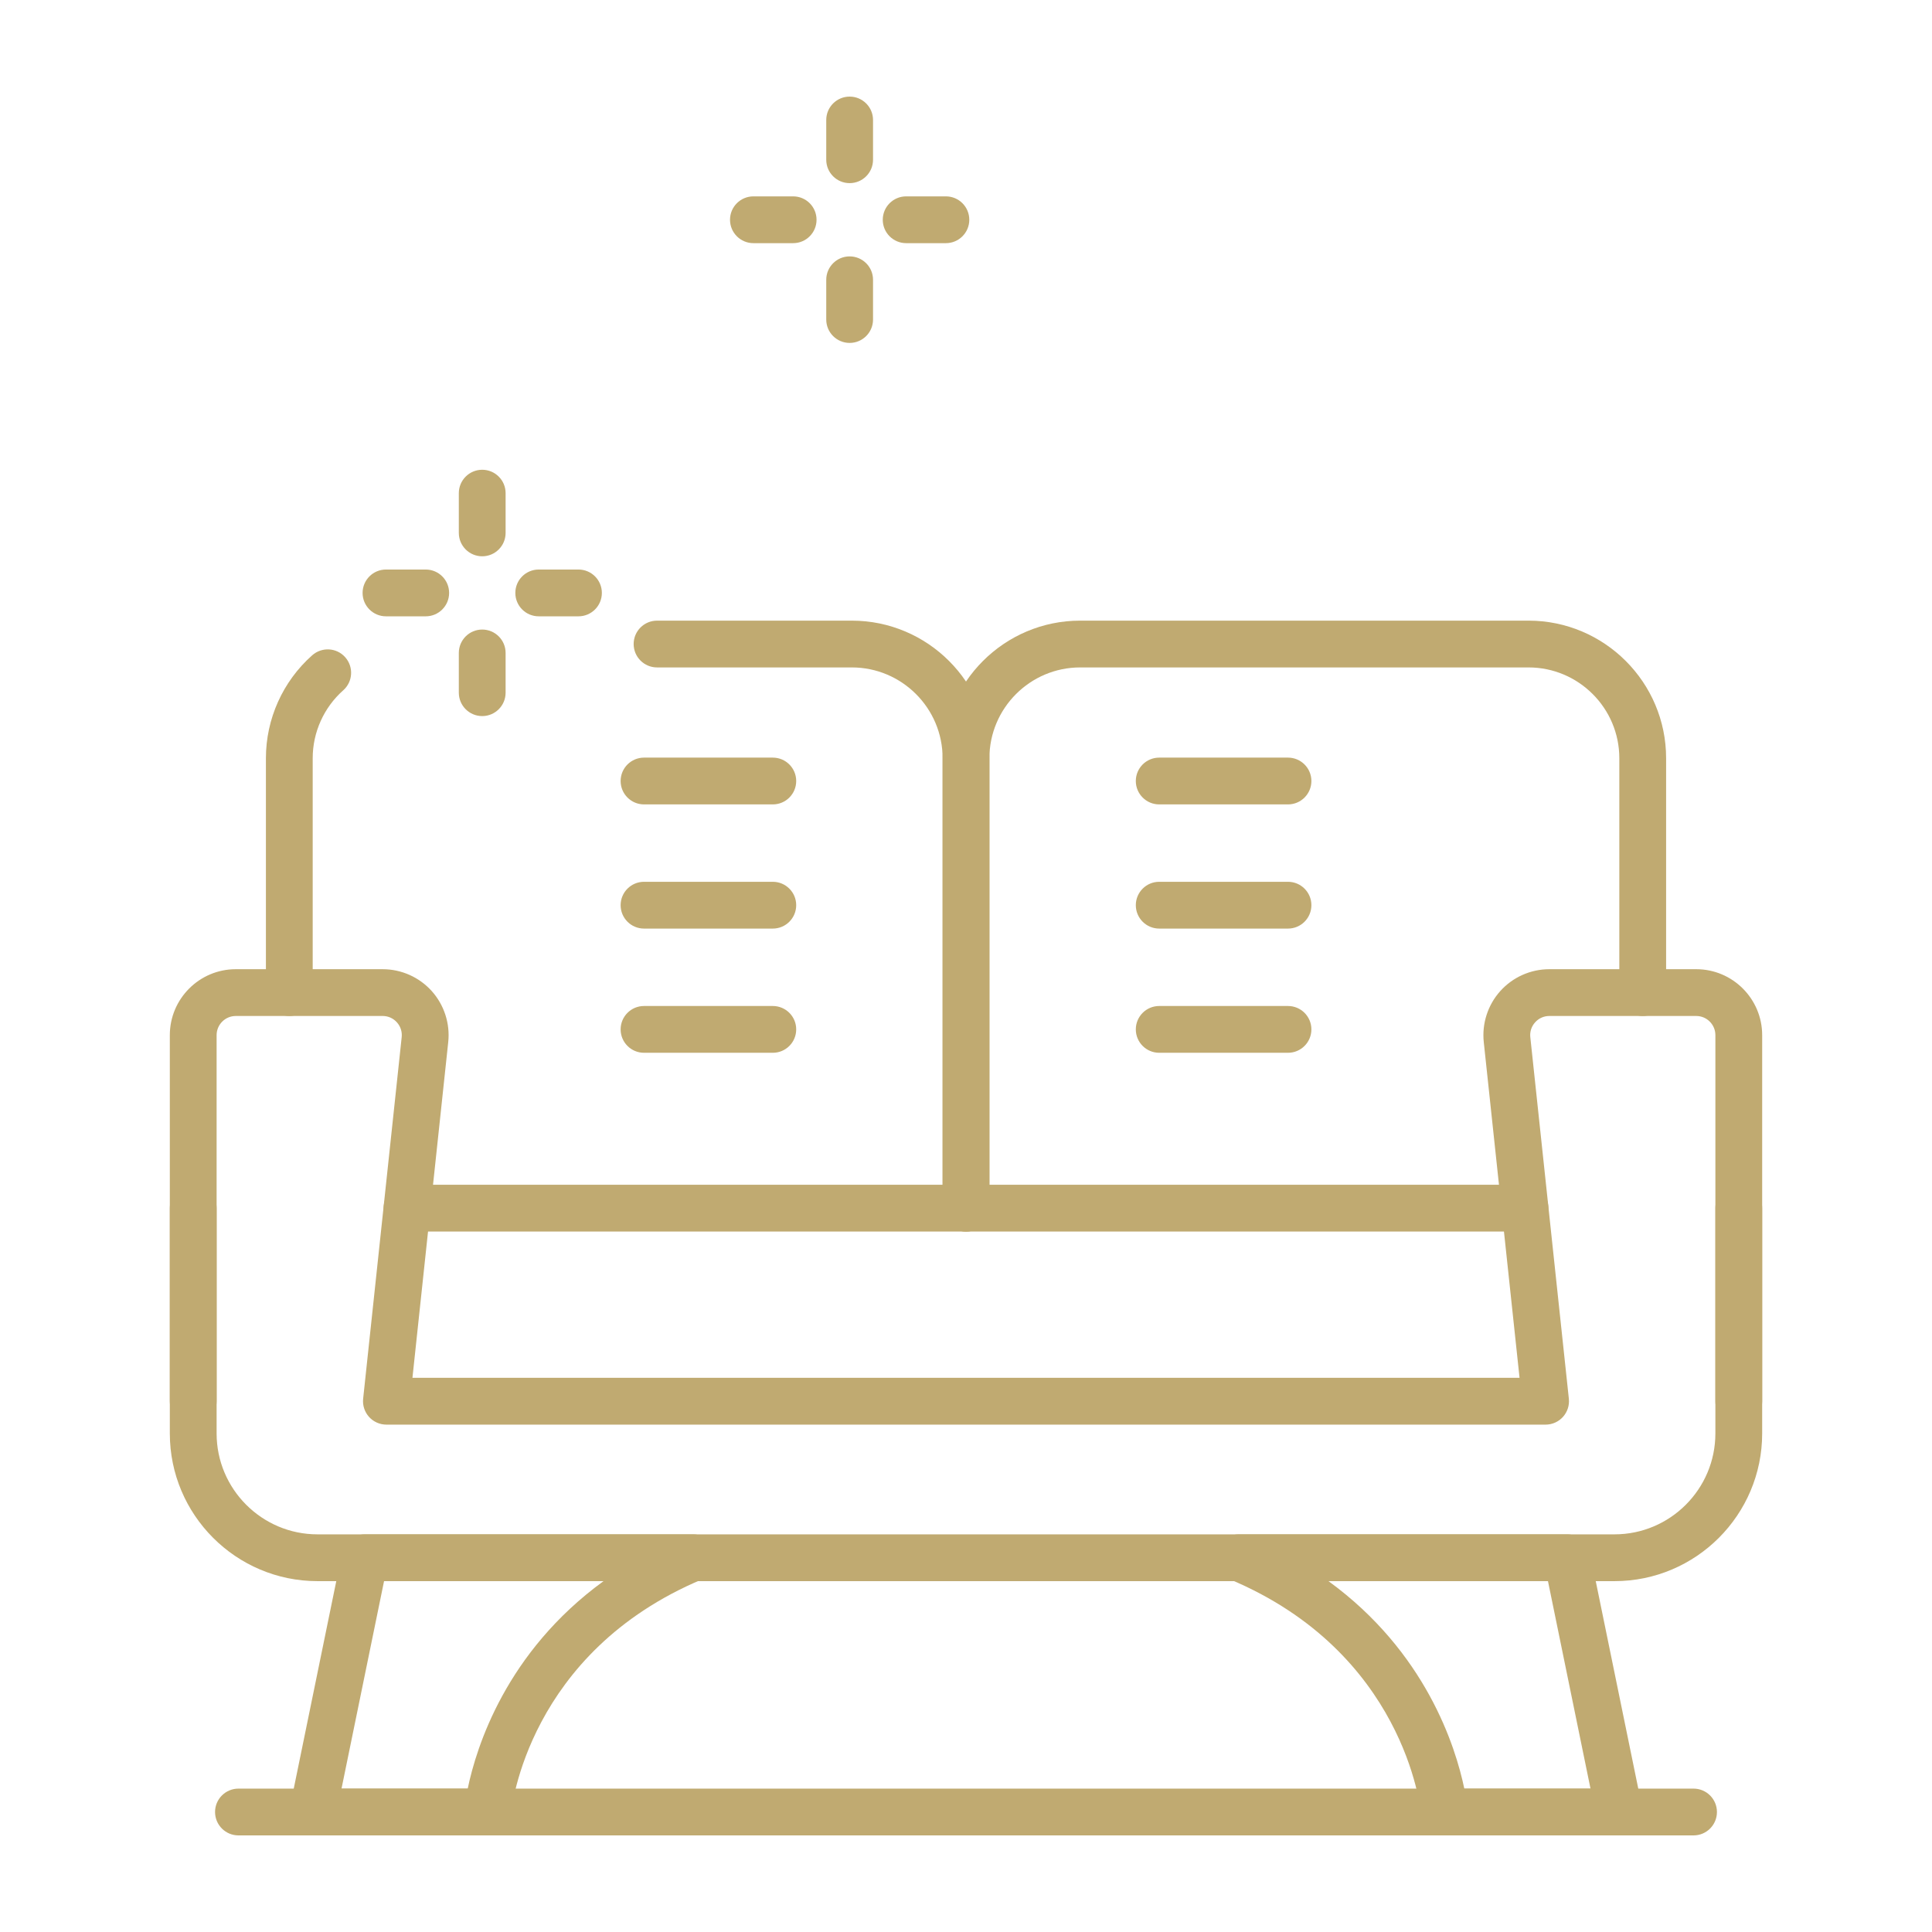 <?xml version="1.0" encoding="UTF-8"?> <svg xmlns="http://www.w3.org/2000/svg" xmlns:xlink="http://www.w3.org/1999/xlink" xmlns:svgjs="http://svgjs.dev/svgjs" id="Layer_1" viewBox="0 0 500 500" width="300" height="300" version="1.1"><g width="100%" height="100%" transform="matrix(1,0,0,1,0,0)"><g><path d="m417.831 409.198h-335.662c-21.077 0-38.219-17.146-38.219-38.224v-58.307c0-3.344 2.709-6.054 6.054-6.054 3.344 0 6.054 2.71 6.054 6.054v58.307c0 14.399 11.716 26.116 26.11 26.116h335.661c14.393 0 26.109-11.716 26.109-26.116v-58.307c0-3.344 2.71-6.054 6.055-6.054 3.344 0 6.054 2.71 6.054 6.054v58.307c.002 21.077-17.14 38.224-38.216 38.224z" fill="#c0aa71" fill-opacity="1" data-original-color="#000000ff" stroke="none" stroke-opacity="1"></path><path d="m394.672 318.722h-289.34c-3.344 0-6.054-2.71-6.054-6.055 0-3.344 2.71-6.054 6.054-6.054h289.34c3.345 0 6.054 2.71 6.054 6.054 0 3.345-2.709 6.055-6.054 6.055z" fill="#c0aa71" fill-opacity="1" data-original-color="#000000ff" stroke="none" stroke-opacity="1"></path><path d="m449.995 368.689c-3.345 0-6.055-2.71-6.055-6.055v-94.74c0-2.732-2.221-4.958-4.952-4.958h-38.02c-1.425 0-2.732.586-3.683 1.646s-1.393 2.419-1.242 3.839l9.974 93.574c.183 1.704-.371 3.409-1.517 4.688-1.15 1.28-2.785 2.007-4.505 2.007h-299.991c-1.721 0-3.356-.727-4.506-2.007-1.145-1.279-1.7-2.984-1.517-4.688l9.974-93.574c.15-1.419-.29-2.779-1.237-3.839-.951-1.06-2.258-1.646-3.683-1.646h-38.02c-2.731 0-4.957 2.226-4.957 4.958v94.74c0 3.345-2.71 6.055-6.054 6.055-3.345 0-6.054-2.71-6.054-6.055v-94.74c0-9.41 7.657-17.066 17.065-17.066h38.02c4.835 0 9.464 2.059 12.696 5.656 3.226 3.597 4.785 8.421 4.269 13.222l-9.26 86.873h286.517l-9.259-86.879c-.511-4.807 1.049-9.625 4.28-13.222 3.232-3.592 7.855-5.651 12.689-5.651h38.02c9.409 0 17.061 7.656 17.061 17.066v94.74c.001 3.346-2.709 6.056-6.053 6.056z" fill="#c0aa71" fill-opacity="1" data-original-color="#000000ff" stroke="none" stroke-opacity="1"></path><path d="m250.002 318.722c-3.344 0-6.054-2.71-6.054-6.055v-116.441c0-12.953-10.544-23.497-23.502-23.497h-50.403c-3.344 0-6.054-2.709-6.054-6.054 0-3.344 2.71-6.054 6.054-6.054h50.403c19.636 0 35.611 15.969 35.611 35.606v116.441c-.001 3.344-2.71 6.054-6.055 6.054z" fill="#c0aa71" fill-opacity="1" data-original-color="#000000ff" stroke="none" stroke-opacity="1"></path><path d="m74.873 262.936c-3.345 0-6.054-2.709-6.054-6.054v-60.656c0-10.168 4.36-19.879 11.974-26.637 2.505-2.215 6.333-2 8.548.505 2.221 2.501 1.996 6.329-.505 8.549-5.027 4.463-7.91 10.872-7.91 17.582v60.656c.001 3.346-2.709 6.055-6.053 6.055z" fill="#c0aa71" fill-opacity="1" data-original-color="#000000ff" stroke="none" stroke-opacity="1"></path><path d="m250.002 318.722c-3.344 0-6.054-2.71-6.054-6.055v-116.441c0-19.636 15.969-35.606 35.606-35.606h116.022c19.636 0 35.611 15.969 35.611 35.606v60.656c0 3.345-2.71 6.054-6.055 6.054-3.344 0-6.054-2.709-6.054-6.054v-60.656c0-12.953-10.543-23.497-23.501-23.497h-116.024c-12.953 0-23.497 10.544-23.497 23.497v116.441c0 3.345-2.709 6.055-6.054 6.055z" fill="#c0aa71" fill-opacity="1" data-original-color="#000000ff" stroke="none" stroke-opacity="1"></path><path d="m126.195 475h-45.235c-1.817 0-3.544-.817-4.694-2.226s-1.602-3.264-1.237-5.043l13.49-65.802c.576-2.817 3.054-4.839 5.931-4.839h84.916c2.882 0 5.367 2.033 5.936 4.855.57 2.828-.93 5.667-3.591 6.786-45.043 18.921-49.322 59.065-49.484 60.763-.295 3.114-2.908 5.506-6.032 5.506zm-37.81-12.108h32.66c2.258-10.866 9.952-35.369 35.148-53.694h-56.801z" fill="#c0aa71" fill-opacity="1" data-original-color="#000000ff" stroke="none" stroke-opacity="1"></path><path d="m419.046 475h-45.236c-3.123 0-5.736-2.392-6.033-5.506-.161-1.698-4.441-41.843-49.488-60.763-2.662-1.119-4.162-3.958-3.593-6.781.571-2.828 3.054-4.861 5.936-4.861h84.922c2.877 0 5.356 2.022 5.931 4.839l13.49 65.802c.365 1.78-.085 3.635-1.237 5.043-1.149 1.41-2.875 2.227-4.692 2.227zm-40.085-12.108h32.659l-11.006-53.694h-56.802c25.191 18.325 32.891 42.827 35.149 53.694z" fill="#c0aa71" fill-opacity="1" data-original-color="#000000ff" stroke="none" stroke-opacity="1"></path><path d="m438.289 475h-376.579c-3.344 0-6.054-2.71-6.054-6.054 0-3.345 2.71-6.054 6.054-6.054h376.578c3.345 0 6.054 2.709 6.054 6.054.001 3.344-2.708 6.054-6.053 6.054z" fill="#c0aa71" fill-opacity="1" data-original-color="#000000ff" stroke="none" stroke-opacity="1"></path><path d="m200.003 208.179h-33.331c-3.344 0-6.054-2.71-6.054-6.054 0-3.345 2.71-6.054 6.054-6.054h33.331c3.345 0 6.054 2.709 6.054 6.054 0 3.343-2.709 6.054-6.054 6.054z" fill="#c0aa71" fill-opacity="1" data-original-color="#000000ff" stroke="none" stroke-opacity="1"></path><path d="m200.003 240.316h-33.331c-3.344 0-6.054-2.709-6.054-6.054 0-3.344 2.71-6.054 6.054-6.054h33.331c3.345 0 6.054 2.71 6.054 6.054 0 3.345-2.709 6.054-6.054 6.054z" fill="#c0aa71" fill-opacity="1" data-original-color="#000000ff" stroke="none" stroke-opacity="1"></path><path d="m200.003 272.459h-33.331c-3.344 0-6.054-2.709-6.054-6.054 0-3.344 2.71-6.054 6.054-6.054h33.331c3.345 0 6.054 2.71 6.054 6.054 0 3.345-2.709 6.054-6.054 6.054z" fill="#c0aa71" fill-opacity="1" data-original-color="#000000ff" stroke="none" stroke-opacity="1"></path><path d="m333.333 208.179h-33.331c-3.344 0-6.054-2.71-6.054-6.054 0-3.345 2.71-6.054 6.054-6.054h33.331c3.345 0 6.054 2.709 6.054 6.054 0 3.343-2.709 6.054-6.054 6.054z" fill="#c0aa71" fill-opacity="1" data-original-color="#000000ff" stroke="none" stroke-opacity="1"></path><path d="m333.333 240.316h-33.331c-3.344 0-6.054-2.709-6.054-6.054 0-3.344 2.71-6.054 6.054-6.054h33.331c3.345 0 6.054 2.71 6.054 6.054 0 3.345-2.709 6.054-6.054 6.054z" fill="#c0aa71" fill-opacity="1" data-original-color="#000000ff" stroke="none" stroke-opacity="1"></path><path d="m333.333 272.459h-33.331c-3.344 0-6.054-2.709-6.054-6.054 0-3.344 2.71-6.054 6.054-6.054h33.331c3.345 0 6.054 2.71 6.054 6.054 0 3.345-2.709 6.054-6.054 6.054z" fill="#c0aa71" fill-opacity="1" data-original-color="#000000ff" stroke="none" stroke-opacity="1"></path><path d="m124.797 143.968c-3.344 0-6.054-2.709-6.054-6.054v-10.286c0-3.344 2.71-6.054 6.054-6.054 3.345 0 6.054 2.71 6.054 6.054v10.286c0 3.345-2.709 6.054-6.054 6.054z" fill="#c0aa71" fill-opacity="1" data-original-color="#000000ff" stroke="none" stroke-opacity="1"></path><path d="m149.708 159.503h-10.286c-3.345 0-6.054-2.71-6.054-6.054 0-3.345 2.709-6.055 6.054-6.055h10.286c3.344 0 6.054 2.71 6.054 6.055 0 3.343-2.71 6.054-6.054 6.054z" fill="#c0aa71" fill-opacity="1" data-original-color="#000000ff" stroke="none" stroke-opacity="1"></path><path d="m110.177 159.503h-10.286c-3.344 0-6.054-2.71-6.054-6.054 0-3.345 2.71-6.055 6.054-6.055h10.286c3.345 0 6.054 2.71 6.054 6.055 0 3.343-2.709 6.054-6.054 6.054z" fill="#c0aa71" fill-opacity="1" data-original-color="#000000ff" stroke="none" stroke-opacity="1"></path><path d="m124.797 185.322c-3.344 0-6.054-2.71-6.054-6.054v-10.286c0-3.345 2.71-6.054 6.054-6.054 3.345 0 6.054 2.709 6.054 6.054v10.286c0 3.343-2.709 6.054-6.054 6.054z" fill="#c0aa71" fill-opacity="1" data-original-color="#000000ff" stroke="none" stroke-opacity="1"></path><path d="m219.886 47.395c-3.344 0-6.054-2.71-6.054-6.054v-10.287c0-3.344 2.71-6.054 6.054-6.054 3.345 0 6.054 2.71 6.054 6.054v10.286c.001 3.345-2.709 6.055-6.054 6.055z" fill="#c0aa71" fill-opacity="1" data-original-color="#000000ff" stroke="none" stroke-opacity="1"></path><path d="m244.798 62.928h-10.286c-3.345 0-6.054-2.71-6.054-6.054 0-3.345 2.709-6.054 6.054-6.054h10.286c3.344 0 6.054 2.709 6.054 6.054 0 3.344-2.71 6.054-6.054 6.054z" fill="#c0aa71" fill-opacity="1" data-original-color="#000000ff" stroke="none" stroke-opacity="1"></path><path d="m205.267 62.928h-10.286c-3.344 0-6.054-2.71-6.054-6.054 0-3.345 2.71-6.054 6.054-6.054h10.286c3.345 0 6.054 2.709 6.054 6.054 0 3.344-2.71 6.054-6.054 6.054z" fill="#c0aa71" fill-opacity="1" data-original-color="#000000ff" stroke="none" stroke-opacity="1"></path><path d="m219.886 88.748c-3.344 0-6.054-2.709-6.054-6.054v-10.286c0-3.344 2.71-6.054 6.054-6.054 3.345 0 6.054 2.71 6.054 6.054v10.286c.001 3.344-2.709 6.054-6.054 6.054z" fill="#c0aa71" fill-opacity="1" data-original-color="#000000ff" stroke="none" stroke-opacity="1"></path></g></g></svg> 